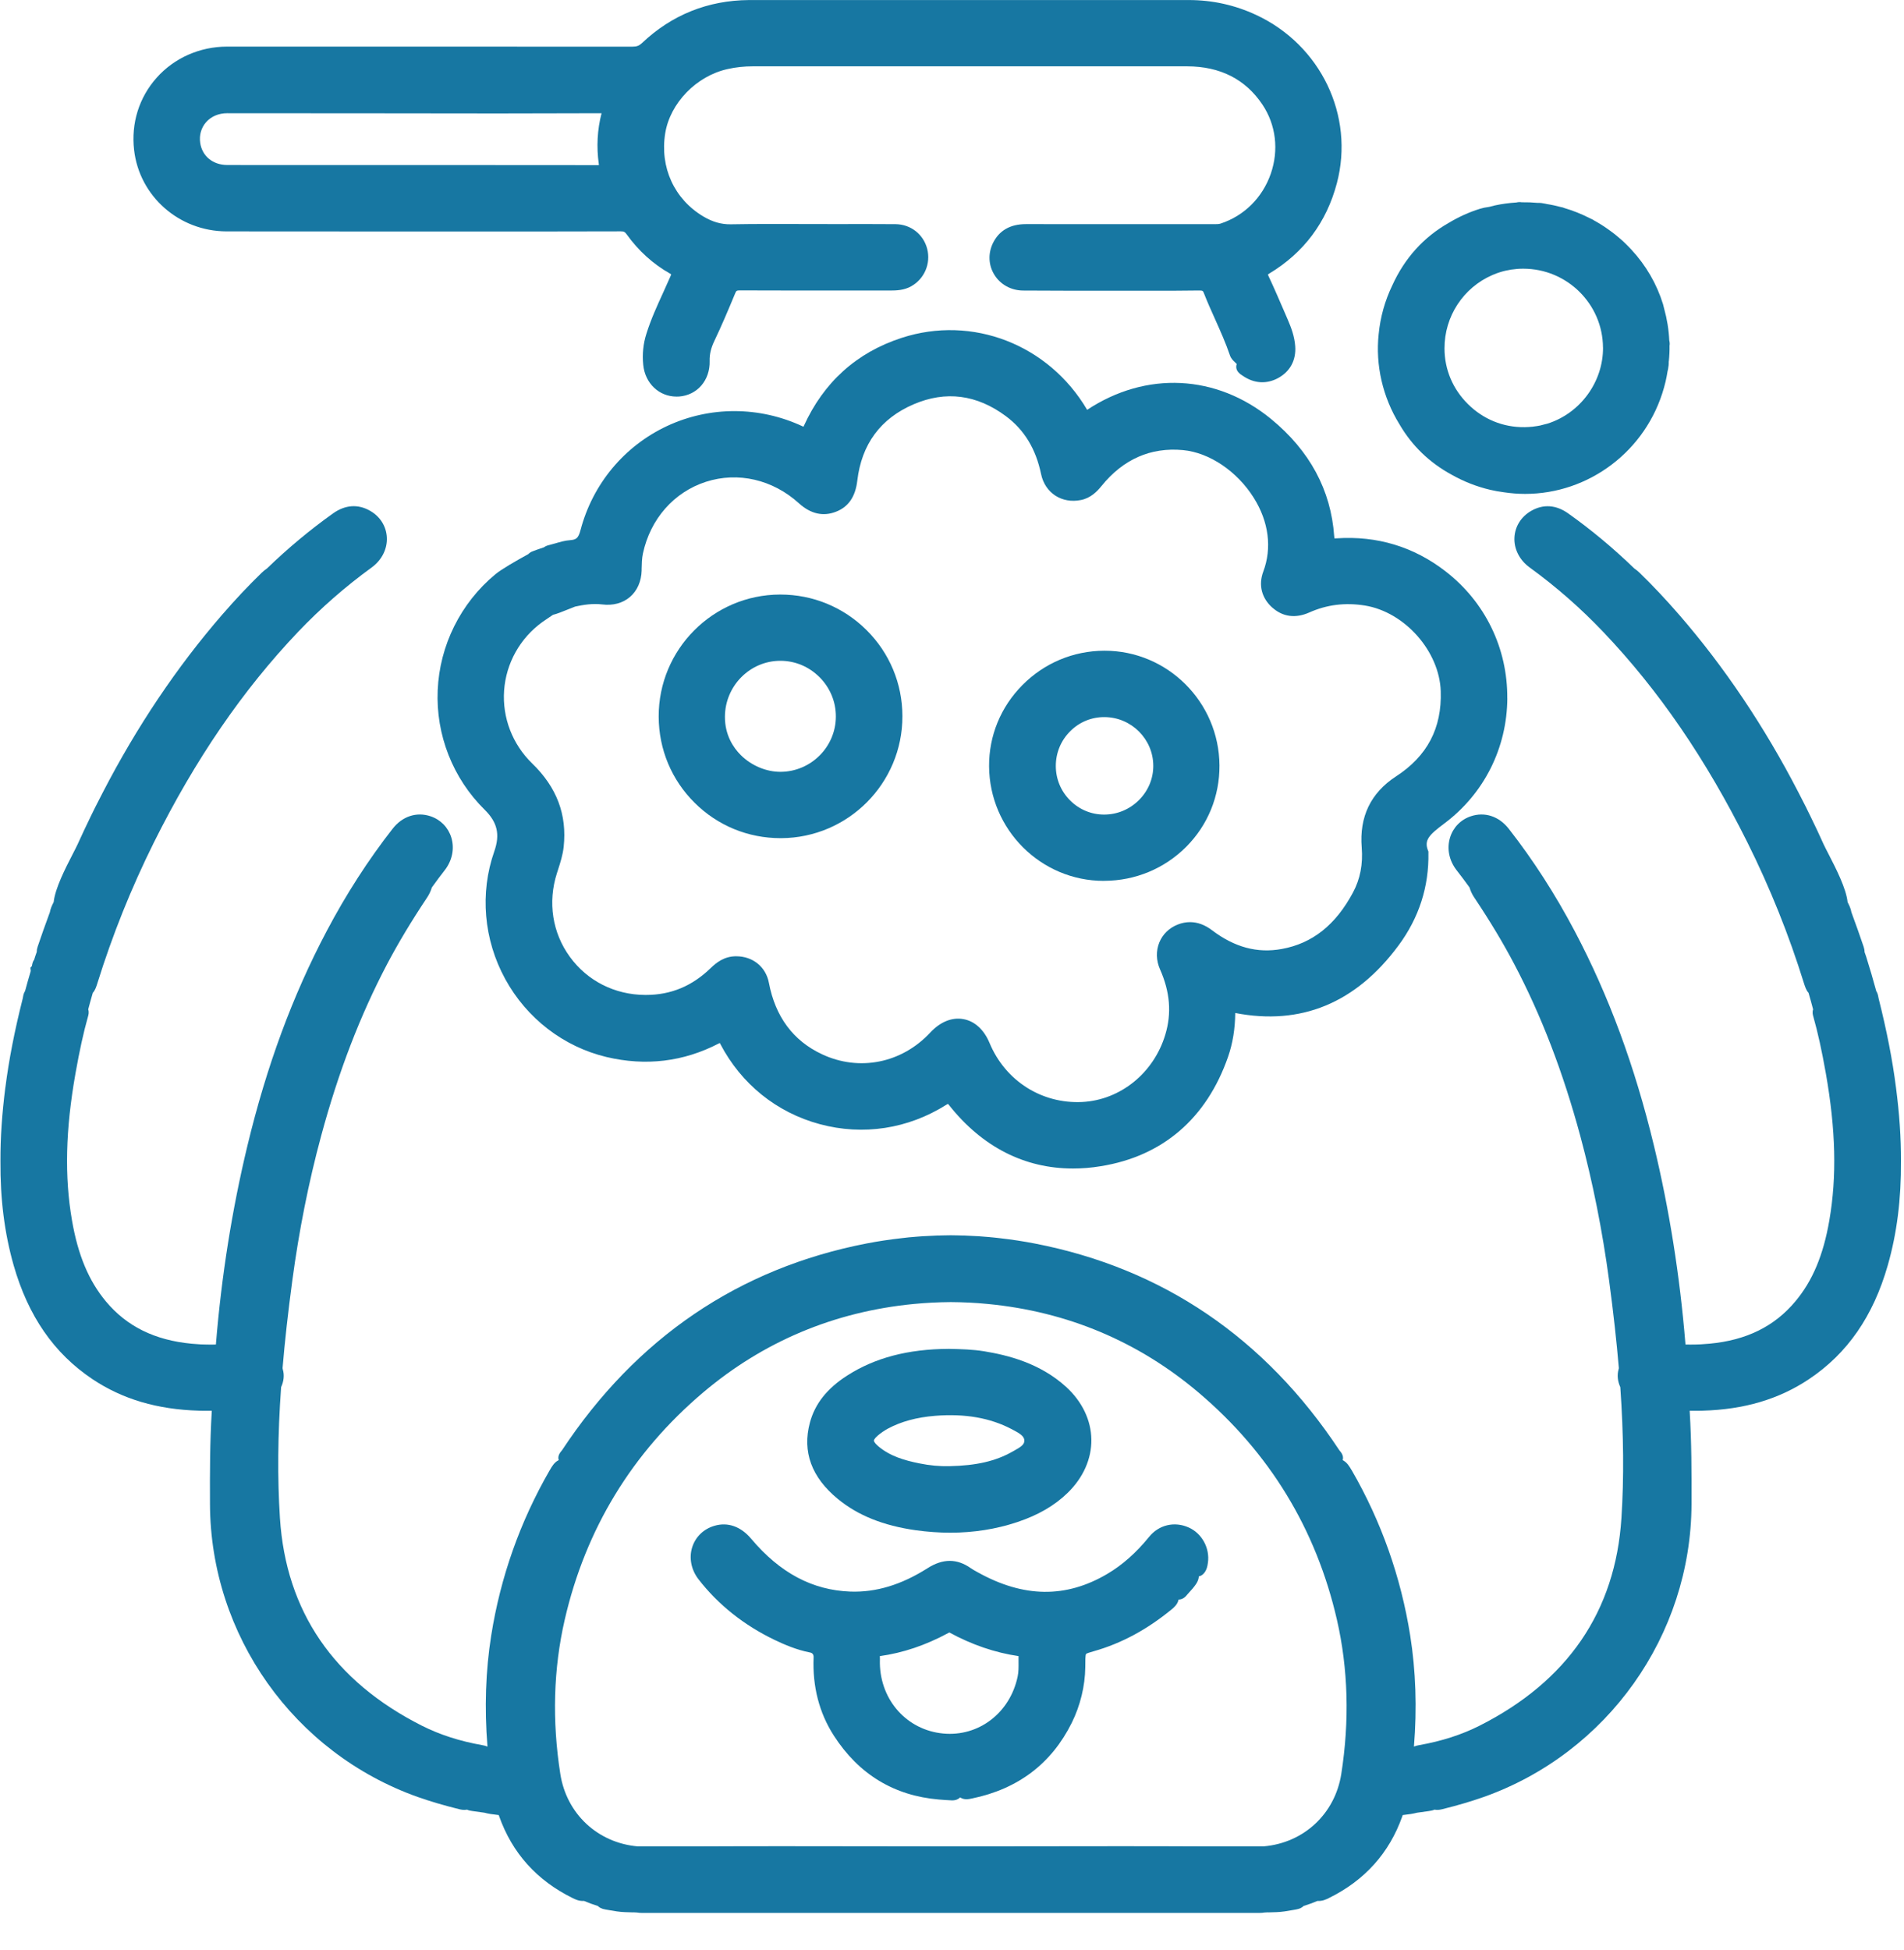 <svg xmlns="http://www.w3.org/2000/svg" width="42" height="43" viewBox="0 0 42 43" fill="none"><path d="M0.119 23.983C0.196 23.378 0.321 22.735 0.502 22.019C0.503 22.011 0.505 22.002 0.507 21.993C0.513 21.956 0.522 21.905 0.553 21.858C0.589 21.724 0.629 21.582 0.678 21.417C0.678 21.413 0.677 21.408 0.677 21.404L0.671 21.342L0.703 21.308C0.704 21.303 0.705 21.298 0.706 21.293C0.712 21.261 0.72 21.209 0.755 21.164L0.758 21.152C0.764 21.133 0.77 21.113 0.776 21.094C0.784 21.067 0.796 21.034 0.81 20.997C0.81 20.959 0.817 20.921 0.83 20.881C0.908 20.649 0.994 20.407 1.1 20.119C1.114 20.038 1.148 19.967 1.18 19.904L1.184 19.896C1.216 19.591 1.441 19.154 1.606 18.833C1.648 18.751 1.686 18.678 1.711 18.624C1.8 18.427 1.897 18.221 2.006 17.996C2.03 17.946 2.055 17.896 2.08 17.846L2.098 17.809C2.154 17.698 2.21 17.587 2.268 17.477C3.018 16.026 3.904 14.707 4.902 13.556C5.199 13.214 5.484 12.912 5.772 12.633C5.807 12.598 5.847 12.566 5.89 12.537C6.35 12.092 6.841 11.683 7.348 11.322C7.615 11.133 7.897 11.113 8.164 11.266C8.386 11.393 8.52 11.607 8.533 11.851C8.547 12.104 8.423 12.352 8.201 12.514C7.617 12.938 7.07 13.417 6.575 13.937C5.35 15.225 4.309 16.746 3.394 18.582C2.897 19.581 2.479 20.623 2.15 21.68C2.125 21.76 2.099 21.843 2.047 21.897C2.011 22.019 1.978 22.141 1.946 22.262C1.968 22.326 1.951 22.384 1.942 22.417C1.84 22.779 1.755 23.168 1.665 23.675C1.445 24.919 1.421 25.948 1.588 26.916C1.72 27.682 1.958 28.25 2.337 28.704C2.797 29.255 3.415 29.559 4.226 29.636C4.301 29.642 4.367 29.647 4.428 29.651C4.466 29.652 4.505 29.653 4.543 29.654H4.549C4.613 29.656 4.687 29.657 4.762 29.654C4.763 29.646 4.764 29.637 4.764 29.633C4.886 28.144 5.119 26.675 5.458 25.268C5.882 23.509 6.453 21.961 7.205 20.538C7.634 19.725 8.124 18.964 8.661 18.278C8.876 18.003 9.188 17.9 9.497 18.003C9.72 18.078 9.888 18.25 9.956 18.474C10.029 18.717 9.976 18.979 9.81 19.193C9.716 19.313 9.623 19.438 9.526 19.573C9.503 19.651 9.468 19.725 9.423 19.793C9.074 20.317 8.787 20.795 8.544 21.255C7.944 22.395 7.466 23.637 7.084 25.053C6.808 26.072 6.595 27.146 6.448 28.243C6.353 28.953 6.282 29.585 6.233 30.175C6.234 30.186 6.237 30.195 6.239 30.205C6.275 30.327 6.261 30.463 6.201 30.594C6.126 31.651 6.118 32.595 6.175 33.48C6.307 35.538 7.362 37.08 9.308 38.062C9.702 38.26 10.137 38.401 10.638 38.49C10.675 38.497 10.713 38.505 10.749 38.52C10.75 38.52 10.752 38.52 10.753 38.52C10.684 37.675 10.712 36.85 10.836 36.069C11.04 34.782 11.473 33.559 12.123 32.432L12.13 32.421C12.174 32.344 12.227 32.251 12.325 32.203C12.308 32.153 12.312 32.084 12.385 32.001C12.389 31.996 12.392 31.993 12.394 31.991C14.035 29.507 16.297 27.972 19.117 27.425C19.364 27.377 19.625 27.338 19.891 27.308L19.935 27.303C19.972 27.298 20.009 27.293 20.047 27.29C20.06 27.289 20.073 27.288 20.086 27.287L20.111 27.285C20.195 27.278 20.277 27.27 20.361 27.265L20.41 27.263C20.496 27.258 20.581 27.253 20.668 27.25C20.69 27.25 20.712 27.249 20.734 27.249L20.807 27.247C20.862 27.246 20.919 27.245 20.972 27.244C21.029 27.244 21.081 27.245 21.136 27.247L21.209 27.249C21.232 27.249 21.253 27.249 21.276 27.25C21.362 27.253 21.448 27.258 21.533 27.263L21.582 27.265C21.665 27.27 21.748 27.278 21.83 27.285L21.856 27.288C21.868 27.288 21.882 27.289 21.894 27.291C21.931 27.294 21.969 27.299 22.006 27.303L22.049 27.308C22.317 27.338 22.578 27.378 22.825 27.426C25.645 27.972 27.907 29.508 29.547 31.99C29.549 31.993 29.553 31.997 29.556 32.001C29.63 32.084 29.634 32.154 29.617 32.204C29.715 32.252 29.768 32.345 29.813 32.422L29.82 32.432C30.47 33.558 30.902 34.782 31.107 36.069C31.231 36.85 31.259 37.676 31.19 38.52C31.191 38.52 31.192 38.52 31.193 38.52C31.229 38.505 31.268 38.497 31.304 38.49C31.806 38.401 32.241 38.26 32.635 38.062C34.581 37.08 35.635 35.538 35.767 33.48C35.824 32.595 35.816 31.651 35.742 30.594C35.682 30.464 35.669 30.327 35.703 30.205C35.706 30.195 35.708 30.186 35.71 30.176V30.175C35.66 29.584 35.59 28.952 35.495 28.243C35.348 27.146 35.134 26.072 34.859 25.053C34.476 23.637 33.999 22.395 33.398 21.255C33.156 20.795 32.869 20.317 32.519 19.793C32.473 19.725 32.439 19.651 32.416 19.573C32.318 19.437 32.224 19.312 32.131 19.193C31.965 18.979 31.912 18.717 31.986 18.474C32.054 18.25 32.221 18.078 32.445 18.003C32.753 17.9 33.065 18.003 33.281 18.278C33.818 18.964 34.308 19.725 34.737 20.538C35.488 21.961 36.06 23.509 36.484 25.268C36.823 26.674 37.056 28.143 37.178 29.633C37.178 29.638 37.179 29.646 37.18 29.654C37.254 29.656 37.328 29.655 37.391 29.654H37.398C37.436 29.653 37.474 29.652 37.513 29.65C37.574 29.647 37.64 29.642 37.714 29.635C38.525 29.559 39.143 29.254 39.603 28.703C39.983 28.25 40.221 27.682 40.353 26.916C40.52 25.948 40.495 24.918 40.276 23.674C40.186 23.167 40.101 22.779 39.998 22.414C39.989 22.384 39.973 22.326 39.995 22.262C39.963 22.14 39.93 22.018 39.894 21.897C39.843 21.843 39.817 21.761 39.791 21.68C39.463 20.623 39.045 19.581 38.547 18.582C37.632 16.745 36.592 15.225 35.365 13.937C34.871 13.417 34.324 12.938 33.74 12.514C33.518 12.352 33.393 12.105 33.407 11.852C33.421 11.608 33.555 11.394 33.777 11.267C34.044 11.114 34.326 11.134 34.592 11.323C35.101 11.684 35.591 12.093 36.051 12.538C36.094 12.567 36.133 12.599 36.169 12.634C36.457 12.914 36.742 13.216 37.039 13.558C38.036 14.707 38.923 16.027 39.672 17.478C39.73 17.588 39.787 17.7 39.843 17.812L39.859 17.846C39.884 17.897 39.909 17.947 39.934 17.998C40.044 18.223 40.141 18.429 40.228 18.624C40.254 18.68 40.292 18.752 40.334 18.834C40.499 19.155 40.724 19.592 40.756 19.897L40.76 19.905C40.792 19.968 40.827 20.039 40.84 20.12C40.944 20.402 41.032 20.652 41.11 20.882C41.123 20.921 41.13 20.959 41.13 20.998C41.144 21.035 41.155 21.068 41.164 21.095C41.245 21.351 41.32 21.608 41.388 21.859C41.419 21.905 41.428 21.957 41.435 21.994C41.437 22.003 41.438 22.012 41.44 22.02C41.62 22.736 41.746 23.378 41.823 23.984C41.899 24.567 41.935 25.097 41.933 25.605C41.939 26.448 41.844 27.201 41.642 27.907C41.321 29.029 40.753 29.85 39.904 30.418C39.242 30.86 38.474 31.088 37.557 31.113C37.523 31.114 37.49 31.115 37.458 31.115C37.396 31.115 37.335 31.115 37.273 31.115C37.273 31.12 37.273 31.126 37.273 31.134C37.314 31.806 37.315 32.483 37.313 33.175C37.302 36.068 35.459 38.664 32.729 39.633C32.459 39.728 32.164 39.816 31.825 39.9C31.784 39.91 31.714 39.928 31.646 39.912C31.603 39.931 31.556 39.938 31.518 39.944C31.432 39.956 31.346 39.968 31.259 39.98C31.168 40.004 31.078 40.016 30.99 40.026C30.974 40.028 30.958 40.031 30.942 40.032C30.941 40.037 30.939 40.042 30.937 40.046L30.934 40.057C30.648 40.868 30.103 41.475 29.312 41.863C29.257 41.891 29.171 41.932 29.068 41.926C29.066 41.926 29.064 41.926 29.062 41.926C28.956 41.97 28.855 42.007 28.756 42.037C28.724 42.071 28.671 42.101 28.587 42.115C28.558 42.12 28.529 42.125 28.499 42.13C28.392 42.149 28.28 42.169 28.157 42.173L27.974 42.179V42.177C27.946 42.179 27.918 42.18 27.889 42.182C27.855 42.188 27.822 42.19 27.788 42.19C26.311 42.19 24.834 42.19 23.357 42.19H20.972H18.586C17.109 42.19 15.633 42.19 14.155 42.19C14.121 42.19 14.088 42.188 14.054 42.182C14.025 42.18 13.997 42.179 13.97 42.177V42.179L13.787 42.173C13.664 42.169 13.552 42.149 13.445 42.13C13.416 42.125 13.387 42.12 13.357 42.115C13.272 42.101 13.22 42.072 13.188 42.037C13.088 42.007 12.988 41.97 12.883 41.926C12.88 41.926 12.879 41.926 12.876 41.926C12.773 41.932 12.688 41.891 12.632 41.863C11.842 41.475 11.297 40.868 11.01 40.056L11.007 40.046C11.005 40.042 11.004 40.037 11.002 40.032C10.986 40.031 10.97 40.028 10.955 40.026C10.867 40.016 10.776 40.005 10.685 39.98C10.598 39.968 10.512 39.956 10.421 39.943C10.386 39.938 10.34 39.931 10.299 39.912C10.23 39.928 10.16 39.91 10.119 39.9C9.781 39.816 9.485 39.728 9.215 39.633C6.485 38.663 4.642 36.068 4.632 33.175C4.629 32.483 4.63 31.805 4.671 31.134C4.671 31.127 4.671 31.121 4.671 31.115C4.609 31.116 4.548 31.115 4.487 31.115C4.454 31.115 4.421 31.115 4.388 31.113C3.47 31.087 2.702 30.86 2.04 30.418C1.191 29.85 0.623 29.029 0.301 27.907C0.1 27.201 0.004 26.449 0.01 25.607C0.008 25.097 0.044 24.567 0.118 23.983H0.119ZM12.36 39.126C12.497 40.005 13.185 40.646 14.069 40.723C14.117 40.723 14.164 40.723 14.212 40.723H15.425C16.657 40.717 17.91 40.719 19.122 40.721C20.356 40.724 21.589 40.724 22.824 40.721C23.439 40.721 24.063 40.719 24.691 40.719C25.319 40.719 25.913 40.72 26.521 40.723H27.735C27.782 40.723 27.829 40.723 27.878 40.722C28.762 40.645 29.449 40.004 29.587 39.126C29.771 37.951 29.739 36.806 29.491 35.724C29.032 33.724 28.004 32.037 26.435 30.71C25.106 29.586 23.544 28.929 21.794 28.76C21.524 28.733 21.248 28.72 20.975 28.718C20.7 28.72 20.424 28.734 20.154 28.76C18.404 28.93 16.842 29.586 15.512 30.71C13.945 32.036 12.917 33.724 12.457 35.724C12.208 36.806 12.176 37.952 12.36 39.126L12.36 39.126Z" fill="#1777A2"></path><path d="M28 6.033C27.984 6.042 27.974 6.049 27.968 6.054C27.97 6.062 27.975 6.074 27.983 6.091C28.102 6.343 28.213 6.603 28.322 6.854L28.404 7.044C28.482 7.224 28.556 7.42 28.571 7.638C28.592 7.943 28.46 8.19 28.2 8.335C27.943 8.477 27.664 8.461 27.414 8.288C27.41 8.285 27.405 8.282 27.4 8.279C27.259 8.193 27.258 8.095 27.281 8.028C27.272 8.021 27.264 8.012 27.256 8.004C27.249 7.997 27.241 7.99 27.235 7.983C27.201 7.951 27.154 7.907 27.13 7.835C27.039 7.566 26.92 7.301 26.805 7.044C26.721 6.857 26.634 6.664 26.558 6.469C26.537 6.416 26.532 6.407 26.453 6.407C26.1 6.413 25.74 6.412 25.393 6.412H25.054C24.826 6.412 24.596 6.412 24.368 6.412C23.778 6.412 23.169 6.412 22.569 6.408C22.306 6.407 22.068 6.277 21.935 6.061C21.804 5.852 21.792 5.591 21.902 5.364C22.038 5.085 22.283 4.943 22.631 4.943H22.633C23.752 4.944 24.872 4.944 25.991 4.944H26.763H26.788C26.84 4.944 26.884 4.944 26.922 4.932C27.443 4.762 27.848 4.361 28.032 3.832C28.213 3.309 28.146 2.754 27.848 2.307C27.474 1.748 26.915 1.464 26.187 1.463C25.014 1.463 23.841 1.463 22.669 1.463H20.35C19.102 1.463 17.855 1.463 16.607 1.463H16.606C16.414 1.463 16.232 1.482 16.051 1.523C15.363 1.674 14.783 2.271 14.674 2.938C14.552 3.69 14.874 4.394 15.516 4.775C15.72 4.896 15.912 4.95 16.119 4.947C16.64 4.938 17.168 4.939 17.679 4.941C17.874 4.941 18.069 4.942 18.264 4.942H18.648C19.011 4.942 19.387 4.941 19.755 4.944C20.09 4.948 20.37 5.167 20.453 5.489C20.536 5.814 20.39 6.153 20.098 6.315C19.944 6.401 19.782 6.408 19.628 6.408H18.733C17.942 6.408 17.123 6.408 16.318 6.405C16.251 6.406 16.24 6.411 16.215 6.475C16.053 6.865 15.914 7.192 15.759 7.517C15.683 7.674 15.65 7.815 15.654 7.96C15.666 8.386 15.381 8.717 14.977 8.746C14.958 8.747 14.94 8.747 14.922 8.747C14.539 8.747 14.229 8.455 14.189 8.047C14.165 7.811 14.189 7.581 14.258 7.364C14.357 7.046 14.496 6.743 14.63 6.45C14.684 6.332 14.738 6.213 14.79 6.093C14.799 6.072 14.804 6.059 14.806 6.05C14.801 6.046 14.793 6.041 14.781 6.035C14.407 5.824 14.085 5.533 13.824 5.169C13.785 5.115 13.761 5.101 13.69 5.102C12.697 5.105 11.688 5.105 10.711 5.105H9.932H8.496C7.329 5.105 6.162 5.105 4.995 5.103C3.951 5.1 3.075 4.329 2.958 3.308C2.89 2.716 3.068 2.149 3.457 1.713C3.844 1.278 4.41 1.028 5.008 1.028C7.989 1.028 10.97 1.028 13.951 1.029C14.046 1.029 14.098 1.009 14.159 0.952C14.816 0.329 15.612 0.008 16.523 0.001C16.773 -0 19.767 -0 22.408 0.001C23.945 0.001 25.401 0.001 26.224 0.001H26.225C26.741 0.001 27.241 0.111 27.708 0.329C29.134 0.992 29.883 2.553 29.49 4.04C29.262 4.904 28.76 5.575 27.999 6.033H28ZM13.27 2.497C12.985 2.497 12.698 2.498 12.412 2.499C11.934 2.501 11.456 2.502 10.979 2.502C10.063 2.502 9.147 2.5 8.23 2.499C7.157 2.498 6.085 2.497 5.012 2.497C4.823 2.497 4.657 2.568 4.544 2.697C4.438 2.82 4.392 2.98 4.416 3.148C4.456 3.441 4.695 3.638 5.01 3.639C5.543 3.641 6.076 3.64 6.609 3.64H10.084C11.097 3.64 12.143 3.64 13.174 3.642C13.189 3.642 13.202 3.642 13.211 3.642C13.211 3.636 13.21 3.628 13.209 3.618C13.155 3.238 13.176 2.86 13.27 2.496V2.497Z" fill="#1777A2"></path><path d="M36.81 7.971C36.812 8.026 36.807 8.083 36.795 8.144C36.792 8.159 36.788 8.173 36.785 8.185C36.771 8.271 36.758 8.344 36.741 8.414C36.734 8.444 36.726 8.473 36.718 8.503L36.716 8.511C36.714 8.524 36.71 8.536 36.706 8.549C36.315 9.949 35.045 10.893 33.643 10.893C33.489 10.893 33.334 10.881 33.178 10.858C33.064 10.843 32.965 10.825 32.872 10.803C32.574 10.733 32.286 10.62 32.02 10.469C31.532 10.204 31.145 9.83 30.87 9.357C30.501 8.76 30.338 8.052 30.412 7.368C30.448 6.995 30.549 6.632 30.713 6.293C30.984 5.696 31.402 5.232 31.952 4.919C32.172 4.786 32.404 4.68 32.646 4.605C32.707 4.586 32.771 4.573 32.847 4.563L32.877 4.556C32.908 4.547 32.939 4.54 32.97 4.532C33.125 4.498 33.287 4.476 33.45 4.466C33.492 4.456 33.529 4.454 33.565 4.461C33.683 4.459 33.803 4.464 33.924 4.475C33.976 4.473 34.027 4.479 34.085 4.492C34.097 4.494 34.108 4.497 34.12 4.5C34.229 4.517 34.336 4.541 34.438 4.568C34.461 4.571 34.485 4.578 34.509 4.589C34.696 4.644 34.88 4.717 35.055 4.806C35.08 4.816 35.104 4.828 35.127 4.84C35.144 4.849 35.161 4.859 35.177 4.87C35.187 4.875 35.196 4.881 35.206 4.886C35.232 4.902 35.26 4.918 35.286 4.933C35.337 4.964 35.386 4.997 35.432 5.028C35.464 5.05 35.495 5.071 35.525 5.094C35.559 5.118 35.591 5.143 35.623 5.168C35.666 5.203 35.711 5.24 35.753 5.277L35.764 5.287C35.779 5.3 35.794 5.314 35.809 5.327C35.86 5.375 35.913 5.428 35.965 5.483L35.984 5.503C36.31 5.855 36.545 6.26 36.684 6.708C36.693 6.739 36.701 6.771 36.709 6.807C36.772 7.033 36.811 7.268 36.822 7.508C36.833 7.551 36.835 7.59 36.828 7.625C36.83 7.732 36.825 7.845 36.812 7.972L36.81 7.971ZM35.36 7.666C35.355 6.705 34.567 5.926 33.601 5.926H33.597C33.422 5.926 33.248 5.953 33.083 6.005C33.034 6.02 32.984 6.039 32.933 6.061C32.929 6.063 32.925 6.064 32.925 6.064C32.279 6.342 31.862 6.978 31.864 7.685C31.864 8.148 32.048 8.584 32.381 8.912C32.715 9.245 33.158 9.427 33.626 9.421H33.64C33.698 9.42 33.753 9.416 33.804 9.411C33.808 9.411 33.812 9.41 33.816 9.41C33.824 9.408 33.831 9.407 33.839 9.406C33.88 9.401 33.928 9.395 33.973 9.385C33.999 9.379 34.024 9.372 34.05 9.365L34.101 9.352C34.113 9.348 34.125 9.346 34.137 9.343C34.861 9.113 35.365 8.423 35.361 7.665L35.36 7.666Z" fill="#1777A2"></path><path d="M33.25 15.401C33.242 16.498 32.737 17.505 31.863 18.16L31.855 18.166C31.526 18.413 31.41 18.528 31.5 18.758L31.509 18.78V18.804C31.524 19.554 31.301 20.244 30.848 20.855C29.908 22.124 28.697 22.623 27.248 22.342C27.245 22.69 27.192 23.015 27.089 23.31C26.616 24.668 25.646 25.502 24.282 25.721C24.073 25.756 23.869 25.772 23.668 25.772C22.603 25.772 21.669 25.298 20.939 24.379C20.926 24.362 20.917 24.352 20.911 24.346C20.904 24.35 20.892 24.356 20.874 24.367C20.029 24.899 19.039 25.051 18.085 24.794C17.132 24.538 16.352 23.909 15.889 23.025C15.884 23.016 15.881 23.01 15.878 23.004C15.871 23.007 15.864 23.011 15.854 23.015C15.077 23.418 14.245 23.518 13.379 23.313C12.434 23.088 11.619 22.462 11.144 21.592C10.669 20.723 10.581 19.698 10.903 18.779C11.034 18.404 10.973 18.137 10.69 17.858C9.99 17.168 9.612 16.208 9.655 15.225C9.697 14.234 10.161 13.301 10.927 12.666C11.066 12.551 11.383 12.37 11.654 12.221C11.686 12.185 11.729 12.167 11.746 12.161C11.77 12.151 11.884 12.108 11.999 12.071C12.038 12.042 12.082 12.028 12.115 12.021C12.16 12.01 12.204 11.997 12.25 11.984C12.353 11.954 12.459 11.922 12.573 11.914C12.71 11.903 12.758 11.873 12.806 11.69C13.074 10.674 13.77 9.839 14.713 9.397C15.66 8.955 16.752 8.957 17.709 9.405C17.715 9.407 17.72 9.41 17.724 9.411C17.725 9.407 17.728 9.403 17.73 9.398C18.169 8.43 18.895 7.775 19.889 7.452C21.448 6.944 23.132 7.597 23.981 9.039C25.282 8.179 26.835 8.256 28.036 9.239C28.89 9.939 29.36 10.809 29.431 11.827C29.433 11.849 29.435 11.864 29.437 11.875C29.447 11.875 29.463 11.875 29.485 11.873C30.377 11.814 31.184 12.058 31.882 12.597C32.758 13.272 33.257 14.295 33.249 15.403L33.25 15.401ZM28.07 13.405C27.83 13.194 27.756 12.903 27.866 12.608C28.062 12.087 27.988 11.508 27.657 10.98C27.291 10.395 26.677 9.981 26.095 9.927C25.381 9.861 24.776 10.128 24.296 10.721C24.199 10.841 24.059 10.985 23.845 11.028C23.422 11.114 23.052 10.873 22.965 10.456C22.849 9.898 22.594 9.48 22.188 9.178C21.545 8.701 20.861 8.613 20.153 8.917C19.424 9.23 19.006 9.797 18.911 10.601C18.869 10.954 18.717 11.178 18.444 11.285C18.159 11.398 17.882 11.335 17.622 11.099C17.045 10.576 16.279 10.399 15.573 10.626C14.866 10.854 14.346 11.445 14.182 12.208C14.159 12.316 14.157 12.428 14.154 12.547V12.584C14.147 12.822 14.056 13.029 13.897 13.166C13.737 13.303 13.52 13.361 13.283 13.331C13.072 13.305 12.865 13.34 12.688 13.378C12.671 13.384 12.634 13.399 12.587 13.418C12.395 13.496 12.273 13.543 12.198 13.56C12.171 13.578 12.145 13.596 12.118 13.614C12.066 13.648 12.014 13.683 11.964 13.719C11.47 14.077 11.163 14.628 11.12 15.229C11.078 15.829 11.303 16.414 11.738 16.837C12.283 17.365 12.51 17.967 12.434 18.678C12.414 18.86 12.359 19.029 12.306 19.194L12.285 19.259C12.08 19.9 12.184 20.573 12.571 21.104C12.957 21.635 13.562 21.941 14.233 21.944C14.238 21.944 14.243 21.944 14.248 21.944C14.802 21.944 15.272 21.747 15.686 21.343C15.796 21.237 15.97 21.094 16.227 21.091C16.232 21.091 16.236 21.091 16.24 21.091C16.606 21.091 16.895 21.325 16.961 21.677C17.103 22.424 17.497 22.955 18.132 23.252C18.953 23.637 19.89 23.45 20.519 22.775C20.74 22.537 21 22.431 21.251 22.477C21.5 22.521 21.706 22.709 21.829 23.005C22.177 23.838 22.977 24.348 23.869 24.305C24.714 24.263 25.452 23.666 25.706 22.817C25.848 22.346 25.809 21.877 25.59 21.382C25.502 21.185 25.497 20.972 25.574 20.784C25.649 20.603 25.793 20.464 25.98 20.391C26.071 20.355 26.162 20.338 26.251 20.338C26.416 20.338 26.578 20.397 26.736 20.517C27.232 20.893 27.735 21.029 28.275 20.93C28.949 20.808 29.463 20.4 29.846 19.683C30.005 19.385 30.067 19.061 30.038 18.693C29.983 18.014 30.237 17.487 30.793 17.125C31.485 16.675 31.808 16.06 31.781 15.244C31.752 14.363 30.986 13.497 30.107 13.355C29.672 13.286 29.271 13.335 28.88 13.509C28.579 13.643 28.299 13.606 28.07 13.404L28.07 13.405Z" fill="#1777A2"></path><path d="M15.76 33.652C16.055 33.565 16.343 33.667 16.571 33.939C17.206 34.692 17.921 35.072 18.757 35.103C19.325 35.123 19.883 34.954 20.463 34.586C20.801 34.371 21.113 34.372 21.419 34.59C21.458 34.617 21.501 34.641 21.547 34.666L21.567 34.677C22.578 35.24 23.512 35.252 24.424 34.714C24.758 34.517 25.061 34.249 25.347 33.897C25.563 33.63 25.907 33.549 26.221 33.689C26.514 33.819 26.692 34.147 26.645 34.469C26.635 34.538 26.619 34.643 26.538 34.719C26.52 34.736 26.488 34.76 26.444 34.768C26.443 34.813 26.428 34.868 26.387 34.931C26.338 35.005 26.281 35.068 26.225 35.129L26.195 35.162C26.195 35.162 26.187 35.17 26.184 35.175C26.159 35.206 26.098 35.279 26 35.279H25.998C25.977 35.387 25.889 35.459 25.843 35.497C25.299 35.943 24.738 36.245 24.126 36.419C24.062 36.437 23.966 36.465 23.957 36.48C23.94 36.508 23.94 36.629 23.94 36.774C23.935 37.186 23.829 37.62 23.642 37.997C23.196 38.896 22.456 39.457 21.442 39.666C21.37 39.681 21.265 39.703 21.18 39.642C21.18 39.643 21.179 39.644 21.178 39.645C21.147 39.674 21.093 39.708 21.007 39.708C21.003 39.708 20.999 39.708 20.995 39.708C20.901 39.705 20.806 39.696 20.711 39.689C19.72 39.606 18.939 39.13 18.391 38.276C18.07 37.775 17.921 37.196 17.947 36.556C17.95 36.493 17.923 36.456 17.867 36.446C17.569 36.388 17.296 36.269 17.091 36.171C16.411 35.845 15.844 35.394 15.407 34.83C15.245 34.62 15.194 34.355 15.271 34.119C15.345 33.892 15.523 33.721 15.76 33.652V33.652ZM19.409 36.644C19.409 36.659 19.409 36.673 19.409 36.688C19.424 37.507 20.01 38.157 20.803 38.233C21.586 38.309 22.279 37.781 22.448 36.978C22.47 36.875 22.469 36.768 22.468 36.654C22.468 36.612 22.468 36.569 22.468 36.526C21.951 36.451 21.439 36.276 20.942 36.005C20.938 36.006 20.93 36.01 20.916 36.018C20.414 36.288 19.922 36.454 19.409 36.526C19.409 36.526 19.409 36.526 19.408 36.526C19.411 36.568 19.41 36.607 19.409 36.645V36.644Z" fill="#1777A2"></path><path d="M22.438 33.571C21.973 33.726 21.478 33.804 20.963 33.804C20.714 33.804 20.459 33.786 20.201 33.75C19.486 33.649 18.925 33.424 18.483 33.061C17.901 32.584 17.694 32.018 17.865 31.378C17.976 30.962 18.245 30.622 18.687 30.339C19.296 29.948 20.025 29.755 20.921 29.75H20.94C21.208 29.756 21.46 29.762 21.715 29.804C22.212 29.886 22.939 30.058 23.522 30.593C23.871 30.914 24.068 31.323 24.074 31.747C24.081 32.172 23.895 32.59 23.554 32.923C23.265 33.205 22.901 33.417 22.438 33.571ZM22.597 31.772C22.593 31.673 22.491 31.612 22.338 31.532L22.319 31.522C21.842 31.271 21.289 31.175 20.63 31.226C20.221 31.259 19.878 31.352 19.584 31.51C19.506 31.553 19.433 31.603 19.365 31.66C19.284 31.729 19.278 31.764 19.277 31.773C19.277 31.783 19.284 31.819 19.366 31.891C19.632 32.12 19.961 32.211 20.278 32.275C20.507 32.322 20.73 32.342 20.943 32.337C21.533 32.325 21.961 32.227 22.328 32.019L22.373 31.994C22.514 31.916 22.599 31.861 22.596 31.772H22.597Z" fill="#1777A2"></path><path d="M17.23 18.486C17.226 18.486 17.222 18.486 17.218 18.486C16.502 18.486 15.83 18.21 15.324 17.707C14.814 17.202 14.532 16.527 14.53 15.806C14.525 14.326 15.725 13.118 17.204 13.113C17.208 13.113 17.211 13.113 17.214 13.113C17.931 13.113 18.604 13.391 19.112 13.894C19.622 14.4 19.905 15.075 19.906 15.794C19.91 17.272 18.711 18.479 17.232 18.486H17.23ZM18.079 14.937C17.847 14.703 17.541 14.575 17.216 14.574H17.214C16.544 14.574 15.995 15.126 15.991 15.806C15.989 16.215 16.179 16.492 16.339 16.652C16.574 16.887 16.906 17.025 17.22 17.023C17.89 17.019 18.437 16.472 18.438 15.804C18.439 15.478 18.311 15.17 18.079 14.936L18.079 14.937Z" fill="#1777A2"></path><path d="M24.362 19.428C24.357 19.428 24.353 19.428 24.348 19.428C22.96 19.428 21.826 18.297 21.818 16.9C21.814 16.227 22.075 15.592 22.553 15.11C23.035 14.623 23.677 14.354 24.36 14.352H24.368C25.756 14.352 26.891 15.485 26.9 16.882C26.904 17.561 26.643 18.199 26.165 18.678C25.686 19.157 25.046 19.424 24.362 19.427V19.428ZM25.44 16.89C25.439 16.302 24.957 15.82 24.367 15.816C24.081 15.813 23.811 15.924 23.609 16.126C23.404 16.329 23.29 16.602 23.29 16.893C23.29 17.18 23.401 17.45 23.605 17.653C23.806 17.855 24.073 17.966 24.355 17.966C24.645 17.966 24.918 17.852 25.125 17.645C25.328 17.442 25.441 17.173 25.44 16.89Z" fill="#1777A2"></path></svg>